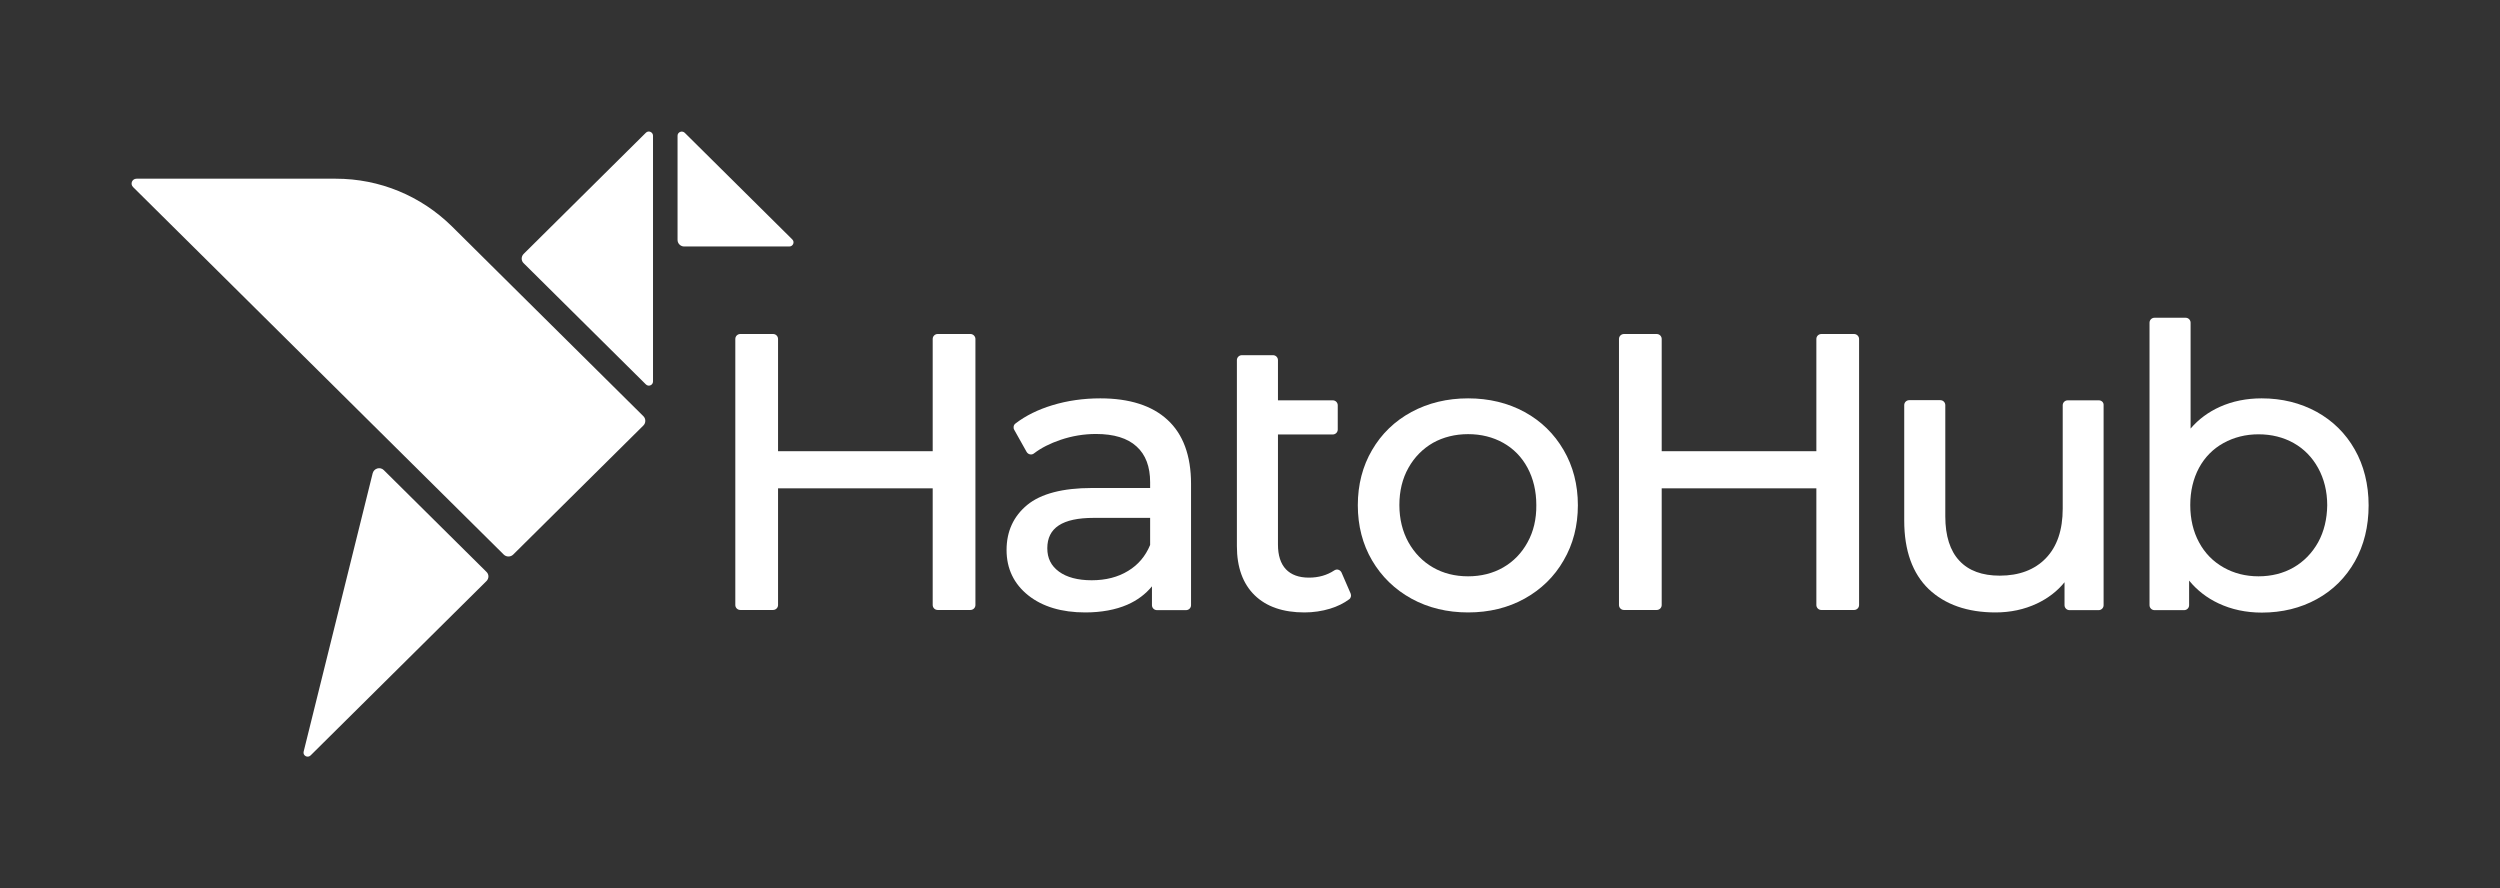 <svg xmlns="http://www.w3.org/2000/svg" width="152" height="54" viewBox="0 0 152 54" fill="none"><rect x="0" y="0" width="152" height="54" fill="#333333" stroke="none"/><g clip-path="url(#clip0_2172_3836)"><path d="M59.004 20.307H57.01C56.849 20.307 56.708 20.437 56.708 20.607V27.434H47.305V20.607C47.305 20.447 47.174 20.307 47.003 20.307H45.009C44.848 20.307 44.707 20.437 44.707 20.607V36.787C44.707 36.947 44.838 37.086 45.009 37.086H47.003C47.164 37.086 47.305 36.956 47.305 36.787V29.69H56.708V36.787C56.708 36.947 56.839 37.086 57.01 37.086H59.004C59.165 37.086 59.306 36.956 59.306 36.787V20.607C59.306 20.447 59.165 20.307 59.004 20.307Z" fill="white"></path><path d="M66.898 24.22C65.871 24.22 64.894 24.36 63.978 24.639C63.122 24.899 62.367 25.268 61.743 25.747C61.622 25.837 61.592 25.997 61.662 26.127L62.417 27.474C62.458 27.544 62.528 27.604 62.619 27.624C62.709 27.644 62.8 27.624 62.87 27.564C63.313 27.225 63.857 26.955 64.471 26.746C65.176 26.506 65.901 26.386 66.636 26.386C67.723 26.386 68.549 26.636 69.103 27.145C69.656 27.644 69.928 28.373 69.928 29.321V29.67H66.394C64.612 29.67 63.283 30.02 62.458 30.698C61.622 31.387 61.199 32.305 61.199 33.443C61.199 34.571 61.642 35.499 62.518 36.198C63.384 36.887 64.552 37.236 65.982 37.236C66.958 37.236 67.824 37.077 68.539 36.767C69.153 36.498 69.656 36.118 70.039 35.649V36.797C70.039 36.957 70.17 37.096 70.341 37.096H72.113C72.274 37.096 72.415 36.967 72.415 36.797V29.411C72.415 27.704 71.932 26.396 70.985 25.528C70.049 24.659 68.67 24.22 66.898 24.22ZM69.928 33.134C69.646 33.813 69.203 34.342 68.589 34.711C67.975 35.09 67.23 35.28 66.374 35.28C65.528 35.28 64.854 35.1 64.381 34.751C63.907 34.401 63.676 33.942 63.676 33.333C63.676 32.096 64.592 31.487 66.495 31.487H69.928V33.134V33.134Z" fill="white"></path><path d="M81.566 34.811C81.526 34.731 81.466 34.671 81.375 34.641C81.294 34.611 81.204 34.631 81.123 34.681C80.69 34.971 80.167 35.12 79.583 35.12C78.979 35.12 78.505 34.951 78.183 34.611C77.861 34.272 77.7 33.763 77.7 33.114V26.416H81.033C81.194 26.416 81.335 26.287 81.335 26.117V24.64C81.335 24.48 81.204 24.34 81.033 24.34H77.7V21.895C77.7 21.735 77.569 21.595 77.398 21.595H75.505C75.344 21.595 75.203 21.725 75.203 21.895V33.204C75.203 34.492 75.566 35.49 76.28 36.188C76.995 36.887 78.012 37.236 79.311 37.236C79.844 37.236 80.378 37.157 80.871 37.007C81.325 36.867 81.707 36.677 82.029 36.438C82.14 36.358 82.17 36.208 82.12 36.089L81.566 34.811Z" fill="white"></path><path d="M92.693 25.049C91.686 24.5 90.529 24.22 89.26 24.22C87.992 24.22 86.834 24.5 85.817 25.049C84.8 25.598 83.994 26.376 83.421 27.364C82.847 28.343 82.555 29.471 82.555 30.718C82.555 31.966 82.847 33.094 83.421 34.072C83.994 35.05 84.8 35.839 85.817 36.398C86.834 36.957 87.992 37.236 89.26 37.236C90.529 37.236 91.686 36.957 92.693 36.398C93.7 35.839 94.505 35.06 95.069 34.072C95.643 33.094 95.935 31.966 95.935 30.718C95.935 29.471 95.643 28.343 95.069 27.364C94.496 26.376 93.7 25.598 92.693 25.049ZM92.874 32.974C92.522 33.623 92.019 34.142 91.394 34.501C90.77 34.861 90.045 35.04 89.26 35.04C88.465 35.04 87.75 34.861 87.126 34.501C86.501 34.142 85.998 33.623 85.635 32.974C85.273 32.325 85.082 31.557 85.082 30.708C85.082 29.86 85.263 29.101 85.635 28.442C85.998 27.794 86.501 27.285 87.126 26.925C87.75 26.576 88.475 26.396 89.26 26.396C90.055 26.396 90.77 26.576 91.394 26.925C92.019 27.275 92.522 27.784 92.874 28.442C93.227 29.101 93.408 29.86 93.408 30.708C93.418 31.557 93.237 32.325 92.874 32.974Z" fill="white"></path><path d="M8.091 11.374L30.633 33.723C30.784 33.872 31.046 33.872 31.197 33.723L39.121 25.867C39.272 25.717 39.272 25.458 39.121 25.308L29.455 15.726L27.482 13.769C25.589 11.903 23.082 10.865 20.414 10.865H8.302C8.03 10.865 7.899 11.184 8.091 11.374Z" fill="white"></path><path d="M41.195 8.25V14.588C41.195 14.807 41.377 14.987 41.598 14.987H47.991C48.213 14.987 48.334 14.718 48.172 14.558L41.628 8.07C41.467 7.92 41.195 8.03 41.195 8.25Z" fill="white"></path><path d="M112.73 20.308H110.737C110.576 20.308 110.435 20.437 110.435 20.607V27.434H101.031V20.607C101.031 20.447 100.9 20.308 100.729 20.308H98.736C98.575 20.308 98.434 20.437 98.434 20.607V36.787C98.434 36.947 98.564 37.087 98.736 37.087H100.729C100.89 37.087 101.031 36.957 101.031 36.787V29.69H110.435V36.787C110.435 36.947 110.566 37.087 110.737 37.087H112.73C112.891 37.087 113.032 36.957 113.032 36.787V20.607C113.032 20.447 112.891 20.308 112.73 20.308Z" fill="white"></path><path d="M127.607 24.34H125.715C125.554 24.34 125.413 24.47 125.413 24.64V30.928C125.413 32.225 125.07 33.234 124.386 33.942C123.711 34.641 122.765 35 121.587 35C120.519 35 119.694 34.701 119.13 34.092C118.566 33.493 118.274 32.585 118.274 31.397V24.63C118.274 24.47 118.143 24.33 117.972 24.33H116.079C115.918 24.33 115.777 24.46 115.777 24.63V31.657C115.777 33.473 116.281 34.871 117.267 35.819C118.254 36.757 119.623 37.236 121.325 37.236C122.231 37.236 123.077 37.057 123.842 36.697C124.516 36.378 125.08 35.949 125.523 35.4V36.797C125.523 36.957 125.654 37.097 125.825 37.097H127.597C127.758 37.097 127.899 36.967 127.899 36.797V24.63C127.909 24.47 127.779 24.34 127.607 24.34Z" fill="white"></path><path d="M143.166 27.325C142.612 26.346 141.827 25.578 140.85 25.039C139.863 24.5 138.746 24.22 137.508 24.22C136.591 24.22 135.736 24.39 134.96 24.739C134.276 25.049 133.672 25.488 133.188 26.057V19.619C133.188 19.459 133.057 19.319 132.886 19.319H130.993C130.832 19.319 130.691 19.449 130.691 19.619V36.797C130.691 36.957 130.822 37.097 130.993 37.097H132.796C132.957 37.097 133.098 36.967 133.098 36.797V35.3C133.581 35.889 134.185 36.358 134.89 36.687C135.675 37.057 136.561 37.246 137.518 37.246C138.756 37.246 139.884 36.967 140.86 36.428C141.847 35.889 142.622 35.11 143.176 34.132C143.73 33.154 144.012 32.006 144.012 30.728C144.012 29.451 143.72 28.293 143.166 27.325ZM140.941 32.974C140.578 33.623 140.075 34.142 139.451 34.501C138.826 34.861 138.102 35.04 137.316 35.04C136.541 35.04 135.826 34.861 135.192 34.501C134.558 34.142 134.054 33.633 133.702 32.974C133.349 32.325 133.168 31.557 133.168 30.708C133.168 29.86 133.349 29.101 133.702 28.442C134.054 27.794 134.558 27.285 135.192 26.935C135.826 26.586 136.541 26.406 137.316 26.406C138.112 26.406 138.826 26.586 139.451 26.935C140.075 27.285 140.578 27.794 140.941 28.453C141.303 29.111 141.495 29.87 141.495 30.718C141.484 31.557 141.303 32.315 140.941 32.974Z" fill="white"></path><path d="M31.84 16.005L39.27 23.372C39.431 23.531 39.703 23.422 39.703 23.192V8.25C39.703 8.03 39.431 7.91 39.27 8.07L31.84 15.436C31.678 15.596 31.678 15.856 31.84 16.005Z" fill="white"></path><path d="M18.884 45.93L29.576 35.33C29.737 35.17 29.737 34.92 29.576 34.77L23.334 28.582C23.112 28.362 22.74 28.472 22.659 28.772L18.461 45.7C18.401 45.94 18.703 46.11 18.884 45.93Z" fill="white"></path></g><defs><clipPath id="clip0_2172_3836"><rect width="136" height="38" fill="white" transform="translate(8 8)"></rect></clipPath></defs></svg>
